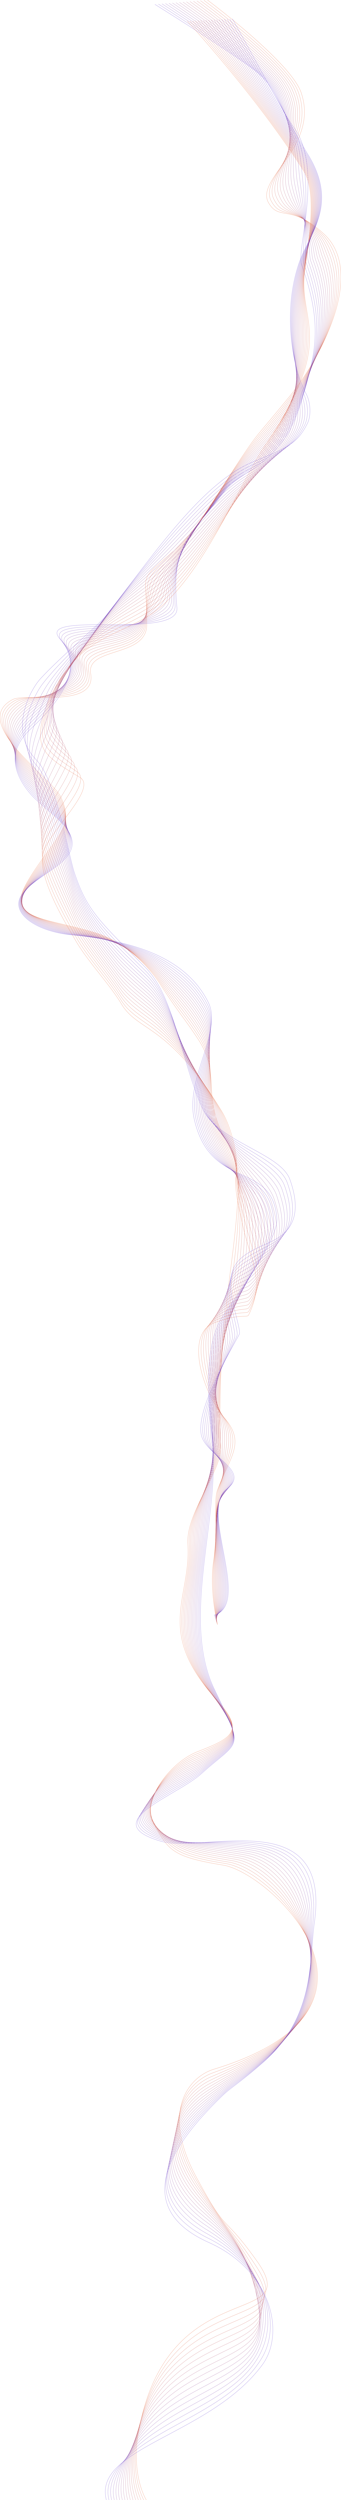 <?xml version="1.0" encoding="UTF-8"?> <svg xmlns="http://www.w3.org/2000/svg" id="Layer_1" data-name="Layer 1" viewBox="0 0 1824.3 13337.95"> <defs> <style>.cls-1,.cls-10,.cls-11,.cls-12,.cls-13,.cls-14,.cls-15,.cls-16,.cls-17,.cls-18,.cls-19,.cls-2,.cls-20,.cls-21,.cls-22,.cls-23,.cls-24,.cls-25,.cls-26,.cls-27,.cls-28,.cls-29,.cls-3,.cls-30,.cls-31,.cls-32,.cls-4,.cls-5,.cls-6,.cls-7,.cls-8,.cls-9{fill:none;stroke-miterlimit:10;}.cls-1{stroke:#e76839;}.cls-1,.cls-10,.cls-11,.cls-12,.cls-13,.cls-14,.cls-15,.cls-16,.cls-18,.cls-19,.cls-20,.cls-21,.cls-22,.cls-23,.cls-24,.cls-25,.cls-26,.cls-27,.cls-28,.cls-29,.cls-3,.cls-30,.cls-31,.cls-32,.cls-4,.cls-5,.cls-6,.cls-7,.cls-8,.cls-9{stroke-width:0.75px;}.cls-2{stroke:#de6543;}.cls-17,.cls-2{stroke-width:0.75px;}.cls-3{stroke:#d6634d;}.cls-4{stroke:#cd6058;}.cls-5{stroke:#c45e62;}.cls-6{stroke:#bc5b6c;}.cls-7{stroke:#b35876;}.cls-8{stroke:#aa5680;}.cls-9{stroke:#a2538b;}.cls-10{stroke:#995195;}.cls-11{stroke:#904e9f;}.cls-12{stroke:#884ba9;}.cls-13{stroke:#7f49b3;}.cls-14{stroke:#7646be;}.cls-15{stroke:#6e44c8;}.cls-16{stroke:#6541d2;}.cls-17{stroke:#df6642;}.cls-18{stroke:#d8634b;}.cls-19{stroke:#d06154;}.cls-20{stroke:#c85f5d;}.cls-21{stroke:#c15d66;}.cls-22{stroke:#b95a6f;}.cls-23{stroke:#b15878;}.cls-24{stroke:#aa5681;}.cls-25{stroke:#a2538a;}.cls-26{stroke:#9b5193;}.cls-27{stroke:#934f9c;}.cls-28{stroke:#8b4ca5;}.cls-29{stroke:#844aae;}.cls-30{stroke:#7c48b7;}.cls-31{stroke:#7446c0;}.cls-32{stroke:#6d43c9;}</style> </defs> <title>screencapture-project4421479-tilda-ws-2021-09-13-15_13_22</title> <path class="cls-1" d="M1109.93.3s445.42,331.24,501.21,493.86c98.56,287.3-249.56,460.31-174.06,588.24,58.8,99.64,117.43,0,297.61,167.76,215.64,200.8-4.37,643.15-187.65,867.5C1378.57,2323.87,1385.83,2304,1311.77,2412c-154.83,225.91-250.65,414.5-390.36,534.68-195,167.77-132.83,98.73-136.31,388-2.1,174.06-325,115.34-299.88,260,32.29,185.68-346.81,101.21-416.56,137-237,121.63,215.54,425.48,257.83,522.65,46.15,106,27,149.34-38.4,244.18-39.86,57.84-167.45,217.46-175.31,287.27-13.73,122.07,159.66,118.64,399.65,191.34,112.68,34.14,253.8,131.65,348.16,278.44,93,144.69,130,182.45,201.32,291.5,130.19,199.11-1,318.64,173.85,580.89,57.24,85.87,40.78,314.78,2.1,612.35-54.53,419.41-69,680.55-56.63,975.14,5.74,136.36-187.2,352.68-176.15,522.17C1024,8527,824,8701.8,1162.36,9072.28c148.48,162.59,78.74,201.72-104.17,272.6C908.77,9402.79,752.35,9609,821.91,9729.35c78.42,135.61,89.13,176,371.85,221.31,255.51,41,1021.22,764.86-48.89,1088.67-132.84,40.19-287.3,221.59-94.37,576.69,175.7,323.4,130.3,178.08,320.85,442.49,270.52,375.38-476.72,53.15-630.5,918.54-41.15,231.54,41.94,360.7,41.94,360.7"></path> <path class="cls-2" d="M1091.2,1.84s439.35,323.84,502.32,483.59c56,143.62-4.21,259.41-62.07,357.36-54.28,91.89-115.32,165.14-80.4,229.64,55,101.64,113,13,275.85,180.42,28.56,29.37,47.72,63.81,61.65,99.18,57.76,147.45,7.72,342.09-79,516.05-46.42,93.11-104.63,186.56-160.81,258.32-22.63,28.91-42.41,53.42-59.66,74.43-105.43,128.09-113,129.52-177.14,218.88-30.73,42.85-59.46,84.05-86.35,125.09-111.88,170.77-194.87,308.84-302.77,410.43-59.59,56.11-93.87,86.69-112.58,114.27-35.89,52.92-16.62,84.47-31.08,265-13.06,163.07-334,106.53-304.84,247.94,37.05,181.1-319.23,113-394.59,155.1C39,3760.27,17.86,3786.92,12,3817.81c-17.78,93.9,104,223,207.58,326.23,48,47.81,89.86,88.32,102.83,115.31,49.19,102.37,33.83,147.42-28,241-39.29,59.45-167.83,212-179.39,282.33-2.57,15.66-1.48,29.34,2,41.48,23.28,81.23,179.36,94.45,387.05,153.73,117.24,33.46,259.93,126.38,356.63,267.72,88.37,129.57,129.69,174,191.51,268.18,4.55,6.95,9.15,14.19,13.9,21.73,116.78,185.5,5,309.54,130.24,539.35,8.19,15,17.46,30.27,27.33,46.2,62.12,100.25,65.73,305.85,30.42,603.17-25.41,214-60.45,402.29-71.69,557.09-10.52,144.95-11.41,281.35-5.13,422.07,2.17,47-15.77,101-40,157.4-51.16,119-130.67,255.79-125,372.66,13.07,257.39-131.37,431.7,55.94,717.66,27.13,41.41,59.36,83.91,98.4,128.11,120,136.66,90.88,182.89-31.41,242.39-23.39,11.38-50.71,22.71-81.07,35-135,55-276,217.81-243.87,338.12,3.9,14.59,9.26,28.58,17.78,41.49,83.51,126.59,106.94,162.13,382.25,206.62,100.78,16.5,263.63,129.9,371.31,288.89,127.25,187.89,190.58,433.64-59.11,633-57.58,46.28-124.35,85.11-205.17,122.3-53.25,24.51-113.21,48.18-179.2,72.14-135.87,49.31-287.15,237.9-83.07,580,186.36,311.81,148.92,198.5,318.53,456.47,239.82,367.52-477.42,74.94-636.81,890.84-43.06,220.46,30.3,345.28,31.84,351.21"></path> <path class="cls-3" d="M1072.47,3.38s433.79,316.21,503.43,473.31c62.17,140.23,7.59,254.59-41.46,354.61-44.7,91.17-102.32,164.69-69.41,231.16,51.28,103.6,108.33,26.85,254.08,193.07,26.91,30.69,43.46,66.47,56.91,100.75,58.88,151.6,14.69,343.59-69.75,517.68-43.32,89.32-99.87,186.61-155.84,261.18-21.94,29.23-41.51,54-58.74,75.23-103.43,126.66-115.29,131.38-179.61,217-31.49,41.93-61.15,82-88.62,123.33-114.24,172-196,306.43-299.25,413-54.59,56.38-86.73,88-104.24,118.09-31.85,54.65-20.31,85.19-46.76,252.4-24.13,152.56-342.89,97.72-309.8,235.85,41.8,176.51-291.64,124.54-372.62,173.18-39.05,23.46-60.88,49.32-68.11,79.79C.89,3914.84,109.11,4043,215.18,4150.14c46.34,46.81,88.61,86.48,103.18,114.21,51.88,98.78,40.77,145.57-17.69,237.83-38.7,61.08-168.08,206.4-183.47,277.39a95.63,95.63,0,0,0-.07,40.71c17.34,82.37,171.5,102.74,378.52,158.36,121.82,32.73,266.06,121.13,365.1,257C950.84,5360,995.42,5406.83,1056.62,5502c4.52,7.05,9,14.4,13.63,22,111.22,183.72-3.89,315.12,114.81,543.32,8,15.35,17.09,30.76,26.48,46.89,66.84,114.87,90.62,296.9,58.75,594-22.32,208.07-74.87,408.25-88.74,557.29-13.43,144.34-15,284.57-8.28,425.89,2.46,49.28-13.94,104.1-35.9,159.53-47.65,120.24-122.18,258.66-118.07,378.43,8.93,260.07-126.71,443,54.36,726a1207.32,1207.32,0,0,0,97,130.9c116.47,137.31,85.92,180.29-39.63,245.46-23.2,12.05-50.71,23.79-81.14,36.68-137.61,58.27-282.32,215.22-236.21,335.56,5.24,13.66,11.1,27,20.29,39.2,88.36,117.53,124.76,148.27,392.67,191.93,105.29,17.57,262.33,131.51,362,298.58,113.29,189.86,177,437.59-74.46,641-62.14,50.27-128.06,88.26-205.7,125.91-53,25.71-112.79,51.25-177.31,78.52-139,58.75-287,254.22-71.77,583.39,197,300.22,168.45,218.4,316.2,470.45,210.4,358.92-478.33,96.81-643.1,863.13-45,209.42,18.64,329.87,21.73,341.73"></path> <path class="cls-4" d="M1053.73,4.91s427.91,308.69,504.56,463c68,136.94,19.38,249.27-20.85,351.85-35.3,90-89.31,164.23-58.43,232.7,47.57,105.52,103.21,41.69,232.32,205.72,25.3,32.14,39.28,69.09,52.17,102.32,60.36,155.61,21.6,345-60.49,519.29-40.28,85.5-95.15,186.64-150.89,264.06-21.26,29.52-40.61,54.65-57.81,76-101.44,125.24-117.57,133.22-182.08,215.2-32.26,41-62.83,79.9-90.89,121.57-116.6,173.2-197.15,303.69-295.73,415.61-49.68,56.42-79.63,89.29-95.9,121.91-28,56.14-24.32,86.34-62.45,239.85-35.41,142.57-351.8,88.91-314.76,223.74,46.56,171.93-264.06,135.91-350.65,191.28C64.41,3773,42,3798.28,33.35,3828.34c-25.75,89.62,68.9,216.79,177.42,327.9,44.72,45.78,87.31,84.64,103.52,113.1,54.27,95.29,47.81,143.81-7.33,234.66-38.08,62.76-168.2,200.76-187.55,272.45-4,14.72-3.76,28-2.14,39.93,11.31,83.67,163.7,110.9,370,163,126.43,31.94,272.47,115.66,373.57,246.29,92,118.93,139.66,168.38,200.23,264.42,4.49,7.14,8.87,14.6,13.36,22.32,105.72,181.87-12.92,320.8,99.38,547.27,7.77,15.69,16.67,31.3,25.63,47.59,71.36,129.68,115.43,287.92,87.08,584.81-19.3,202.1-89.43,414.23-105.79,557.5-16.42,143.75-18.49,287.77-11.42,429.71,2.74,51.57-12.06,107.25-31.78,161.65-44.08,121.6-113.53,261.52-111.11,384.19,5.17,262.74-122.27,454.39,52.79,734.31a1301.13,1301.13,0,0,0,95.66,133.7c112.71,138.15,80.93,177.57-47.86,248.53-23,12.68-50.69,24.92-81.21,38.37-140.15,61.78-289.57,212-228.54,333,6.4,12.7,12.91,25.38,22.79,36.91,93,108.47,142.69,133.72,403.08,177.23,109.85,18.35,261.18,132.67,352.72,308.26,99.72,191.27,163.86,442-89.81,649-66.62,54.36-131.76,91.47-206.23,129.5-52.82,27-112.35,54.51-175.43,84.91-142.13,68.51-286.84,270.53-60.45,586.74,207.67,288.64,187.51,238.65,313.87,484.43,180.35,350.83-479.51,118.76-649.4,835.43-47,198.41,7,314.45,11.62,332.24"></path> <path class="cls-5" d="M1035,6.45s422,301.17,505.67,452.76c73.8,133.66,31.06,243.45-.24,349.1-26.19,88.44-76.26,163.74-47.45,234.22,43.91,107.42,97.54,57.51,210.56,218.37,23.71,33.75,35,71.74,47.44,103.9,61.58,159.71,28.47,346.43-51.24,520.91-37.29,81.64-90.46,186.63-145.92,266.92-20.6,29.82-39.72,55.27-56.89,76.82-99.44,123.81-119.92,135-184.55,213.36-33.06,40.07-64.52,77.83-93.16,119.81-119,174.42-198.31,300.61-292.2,418.2-44.91,56.24-72.61,90.44-87.57,125.73-24.35,57.44-28.84,87.9-78.13,227.29-47.08,133.13-360.42,80-319.72,211.65,51.7,167.23-236.56,147.08-328.68,209.36C77,3779.13,54.06,3804,44,3833.6c-29.65,87.47,51.41,213.64,162.35,328.74,43.12,44.73,85.95,82.81,103.86,112,56.4,91.89,54.93,142.11,3,231.48-37.44,64.48-168.19,195.11-191.64,267.52-4.61,14.24-4.93,27.32-4.21,39.15,5.16,85.1,155.94,118.91,361.46,167.66,131.07,31.08,278.66,110.34,382,235.57,93.81,113.65,144.65,165.57,204.59,262.53,4.46,7.25,8.74,14.82,13.08,22.62,100.31,180-22.07,326.57,84,551.24,7.57,16,16.21,31.86,24.79,48.28C1263,6245,1327.48,6379.29,1302.72,6676c-16.36,196.12-104.11,420.21-122.83,557.69-19.5,143.19-22.32,291-14.57,433.53,2.92,53.88-10.13,110.45-27.66,163.78-40.43,123-104.84,264.38-104.14,389.95,1.47,265.4-118,466,51.21,742.64a1423.4,1423.4,0,0,0,94.3,136.5c108.94,139,75.9,174.75-56.09,251.59-22.85,13.3-50.67,26.06-81.29,40.07C899,9457.08,743.78,9600.26,820.78,9722.22c7.43,11.75,14.7,23.78,25.31,34.62,97.25,99.48,160.52,119.74,413.49,162.54,114.37,19.35,260.25,133.41,343.42,317.94,86.61,192.18,150.74,446.54-105.17,657.05-71.07,58.47-135.42,94.78-206.74,133.1-52.61,28.25-111.88,58-173.55,91.3-145.25,78.57-286.69,286.85-49.15,590.08,218.33,277.06,206.58,259,311.54,498.42,150.3,342.84-481,140.8-655.69,807.72-49.1,187.45-4.66,299,1.51,322.76"></path> <path class="cls-6" d="M1016.26,8s416,293.66,506.8,442.48c79.54,130.38,42.45,237.16,20.37,346.34-17.49,86.49-63.2,163.24-36.47,235.76,40.28,109.28,91.19,74.25,188.8,231,22.1,35.5,30.79,74.39,42.7,105.47,62.77,163.83,35.27,347.78-42,522.52-34.38,77.76-85.8,186.59-141,269.79-20,30.09-38.77,55.93-56,77.62-97.16,122.61-122.31,136.81-187,211.51-33.89,39.13-66.21,75.77-95.43,118.06-121.32,175.63-199.59,297.19-288.68,420.79-40.26,55.86-65.68,91.51-79.23,129.55-20.89,58.62-34.1,89.77-93.82,214.73-59.31,124.14-369.29,71.18-324.68,199.56,56.51,162.61-209.13,158-306.71,227.45-34.45,24.5-57.82,49-69.3,78.22C21.17,3924.18,88.62,4049.3,202,4168.43c41.54,43.67,84.54,81,104.21,110.9,58.29,88.58,62.13,140.47,13.39,228.3-36.75,66.22-168,189.43-195.72,262.58-5.21,13.77-6.13,26.68-6.28,38.38-1.16,86.6,148.23,126.79,352.94,172.29,135.72,30.17,284.82,105,390.5,224.86,95.56,108.37,149.63,162.77,209,260.65,4.43,7.35,8.6,15,12.81,22.91,95,178-31.37,332.44,68.52,555.21,7.34,16.38,15.7,32.45,23.94,49,79.72,159.78,164.8,269.88,143.73,566.46-13.5,190.12-119,426.2-139.88,557.9-22.68,142.65-25.89,294.21-17.72,437.34,3.2,56.19-8.14,113.67-23.53,165.9-36.69,124.53-96.14,267.25-97.18,395.72-2.18,268.06-114,477.65,49.63,751,29.9,50,60.2,95.73,92.94,139.29,105.14,139.92,70.83,171.85-64.33,254.66-22.68,13.89-50.64,27.21-81.35,41.77-145.19,68.88-307.23,205.2-213.2,327.89,8.31,10.85,16.46,22.19,27.81,32.33,101.29,90.6,178.36,105.8,423.91,147.85,118.88,20.36,259.66,133.78,334.12,327.63,74,192.65,137.66,451.1-120.52,665-75.53,62.59-139.06,98.16-207.27,136.7-52.37,29.59-111.35,61.53-171.66,97.7-148.28,88.92-286.54,303.15-37.84,593.42,229,265.47,225.61,279.4,309.21,512.4,120.19,335-482.86,162.92-662,780-51.24,176.52-16.31,283.63-8.6,313.27"></path> <path class="cls-7" d="M997.53,9.53s410,286.17,507.91,432.21c85.25,127.12,53.42,230.5,41,343.58-9.27,84.24-50.12,162.72-25.5,237.28,36.7,111.12,84.08,91.86,167,243.67,20.44,37.41,26.54,77,38,107,64,168,42,349.08-32.72,524.14-31.51,73.83-81.18,186.52-136,272.66-19.32,30.35-37.87,56.55-55,78.41-95.14,121.19-124.76,138.56-189.49,209.67-34.74,38.17-67.9,73.7-97.7,116.3-123.68,176.85-201.06,293.43-285.16,423.38-35.78,55.29-58.85,92.53-70.89,133.37-17.61,59.7-40.29,91.73-109.5,202.18-72.32,115.41-378.19,62.34-329.64,187.45,61.3,158-181.83,168.83-284.75,245.55-33,24.63-56.76,48.88-69.69,77.69-37.33,83.19,16.5,207.21,132.19,330.41,40,42.58,83.07,79.22,104.55,109.79,60,85.38,69.41,138.89,23.75,225.13-36,68-167.7,183.79-199.8,257.64-5.78,13.3-7.36,26-8.36,37.6-7.64,88.16,140.56,134.56,344.42,176.94,140.39,29.18,291,99.73,399,214.14,97.31,103.1,154.63,160,213.32,258.77,4.4,7.45,8.47,15.22,12.54,23.21,89.68,176-40.81,338.37,53.08,559.17,7.12,16.73,15.18,33.05,23.11,49.66,83.53,175,189.33,260.84,172.05,557.28-10.73,184.12-133.93,432.2-156.93,558.1-26,142.11-29.44,297.43-20.87,441.16,3.48,58.5-6.09,116.93-19.4,168-32.84,126.09-87.42,270.1-90.22,401.48-5.78,270.72-110,489.43,48,759.3,30.55,52.13,60.37,98.72,91.57,142.09,101.32,140.84,65.72,168.84-72.55,257.72-22.53,14.48-50.61,28.36-81.42,43.48-147.7,72.46-317.54,202.42-205.54,325.33,9.11,10,18.2,20.6,30.32,30,105.09,81.85,196.19,91.89,434.32,133.15,123.4,21.39,259.5,133.85,324.82,337.31,61.91,192.8,124.64,455.72-135.87,673.07-80,66.72-142.67,101.6-207.79,140.29-52.13,31-110.77,65.24-169.77,104.09-151.18,99.56-286.39,319.47-26.54,596.77,239.64,253.88,244.58,299.91,306.88,526.38,90,327.26-485.16,185.1-668.29,752.32-53.47,165.63-27.95,268.21-18.7,303.78"></path> <path class="cls-8" d="M978.8,11.07s403.91,278.7,509,421.93c90.92,123.88,63.81,223.63,61.59,340.82-1.54,81.84-37,162.2-14.51,238.81,33.15,113,76.12,110.2,145.27,256.33,18.68,39.46,22.29,79.7,33.23,108.61,65.13,172.09,48.64,350.32-23.46,525.76-28.72,69.87-76.6,186.43-131,275.53a862.36,862.36,0,0,1-54.11,79.21c-93.14,119.77-127.26,140.26-192,207.83-35.62,37.2-69.59,71.62-100,114.54-126,178.06-202.84,289.35-281.65,426-31.47,54.56-52.14,93.51-62.56,137.19-14.48,60.74-47.46,93.5-125.18,189.62-86.21,106.63-387.09,53.51-334.6,175.36C475,3662,254.21,3688,146.11,3772.21c-31.69,24.7-55.7,48.78-70.09,77.18-41.09,81.05-.89,203.93,117.11,331.24,38.43,41.47,81.55,77.47,104.9,108.68,61.53,82.28,76.77,137.37,34.1,222-35.22,69.82-167.22,178.19-203.88,252.7-6.32,12.85-8.61,25.4-10.43,36.82-14.32,89.73,132.9,142.23,335.89,181.58,145.09,28.13,297.12,94.44,407.43,203.43,99,97.85,159.61,157.17,217.68,256.89,4.37,7.54,8.34,15.42,12.26,23.5,84.49,173.94-50.36,344.37,37.66,563.14,6.88,17.09,14.62,33.65,22.26,50.35,87.09,190.4,213.75,251.78,200.38,548.1-8,178.1-149.05,438.18-174,558.31-29.39,141.57-33,300.63-24,445,3.77,60.79-4,120.2-15.27,170.15-28.87,127.7-78.68,273-83.26,407.24-9.34,273.38-106.27,501.31,46.48,767.63,31.15,54.32,60.53,101.72,90.2,144.88,97.47,141.8,60.55,165.77-80.78,260.79-22.38,15-50.59,29.52-81.5,45.18C879.07,9503,700.6,9627.37,831.39,9749.71c9.84,9.21,19.91,19,32.82,27.75,108.68,73.31,214,78,444.74,118.46,127.91,22.42,259.81,133.69,315.52,347,50.33,192.71,111.64,460.36-151.22,681.07-84.39,70.86-146.25,105.13-208.32,143.89-51.86,32.38-110.12,69-167.88,110.48-153.91,110.44-286.24,335.78-15.24,600.12,250.29,242.29,263.48,320.5,304.56,540.36,59.72,319.66-488,207.31-674.59,724.61-55.82,154.79-39.6,252.8-28.81,294.3"></path> <path class="cls-9" d="M960.06,12.6s397.81,271.27,510.15,411.66c96.56,120.67,73.53,216.7,82.21,338.06,5.68,79.39-23.86,161.68-3.54,240.35,29.65,114.77,67.3,129.12,123.52,269,16.74,41.66,18,82.36,28.49,110.19,66.27,176.23,55.16,351.5-14.21,527.38-26,65.88-72.06,186.3-126.08,278.39-18.1,30.85-36.07,57.79-53.19,80-91.14,118.34-129.81,141.93-194.42,206-36.52,36.21-71.28,69.56-102.24,112.78-128.4,179.29-205,285-278.13,428.58-27.34,53.68-45.54,94.47-54.22,141-11.52,61.75-55.52,94.79-140.86,177.07-101,97.38-396,44.68-339.56,163.26C468.81,3645.06,270.29,3686,157.17,3778c-30.38,24.7-54.61,48.68-70.48,76.65-44.82,78.95-18.24,200.61,102,332.08,36.91,40.34,80,75.76,105.24,107.58,62.94,79.28,84.22,135.88,44.46,218.77-34.37,71.68-166.58,172.67-208,247.77-6.83,12.4-9.88,24.76-12.5,36-21.18,91.25,125.26,149.79,327.36,186.22,149.79,27,303.25,89.16,415.9,192.71,100.73,92.6,164.6,154.37,222,255,4.34,7.65,8.22,15.63,12,23.8,79.38,171.84-60.06,350.44,22.23,567.11,6.62,17.45,14,34.27,21.41,51,90.38,205.87,238,242.7,228.7,538.93-5.43,172.07-164.3,444.13-191,558.5-32.94,141-36.49,303.85-27.16,448.8,4.06,63.1-1.81,123.5-11.14,172.28-24.76,129.36-69.92,275.81-76.3,413-12.86,276-102.63,513.26,44.9,776,31.75,56.53,60.68,104.72,88.84,147.68,93.58,142.77,55.32,162.6-89,263.85-22.25,15.6-50.56,30.68-81.57,46.88-152.66,79.73-340.39,199.39-190.2,320.21,10.54,8.48,21.61,17.5,35.34,25.46,112.09,65,231.82,64.19,455.14,103.78,132.43,23.47,260.7,133.38,306.23,356.67,39.26,192.5,98.66,465-166.57,689.08-88.82,75-149.79,108.72-208.84,147.49-51.57,33.85-109.41,72.92-166,116.87-156.47,121.55-286.09,352.1-3.93,603.47,260.94,230.7,282.24,341.17,302.22,554.34,29.27,312.16-491.52,229.52-680.88,696.91-58.33,144-51.26,237.38-38.92,284.81"></path> <path class="cls-10" d="M941.33,14.14S1333,278,1452.6,415.52c102.16,117.48,82.51,209.91,102.81,335.31,12.47,77-10.69,161.13,7.45,241.87,26.18,116.58,57.59,148.48,101.75,281.63,14.58,44,13.76,85,23.76,111.76,67.38,180.37,61.53,352.61-4.95,529-23.32,61.87-67.57,186.16-121.13,281.27-17.51,31.08-35.17,58.4-52.25,80.8-89.17,116.91-132.42,143.55-196.9,204.14-37.44,35.18-73,67.49-104.51,111C1077.87,2772.81,1001,2872.64,934,3023.48c-23.4,52.72-39,95.44-45.88,144.82-8.68,62.77-64.21,95.37-156.55,164.51C615,3420.08,326.65,3368.67,387.07,3484c75.57,144.19-100.9,199.9-218.83,299.8-29.12,24.67-53.52,48.6-70.89,76.13-48.49,76.87-35.52,197.25,87,332.92,35.4,39.2,78.36,74.09,105.59,106.47,64.23,76.39,91.73,134.43,54.81,215.6-33.45,73.56-165.81,167.25-212,242.83-7.32,12-11.18,24.11-14.57,35.27-28.23,92.71,117.64,157.26,318.83,190.86,154.51,25.81,309.36,83.9,424.37,182,102.43,87.37,169.59,151.56,226.4,253.12,4.31,7.75,8.09,15.82,11.72,24.1,74.34,169.7-69.89,356.54,6.79,571.07,6.37,17.81,13.47,34.89,20.57,51.73,93.41,221.45,262.21,233.62,257,529.75-2.9,166-179.71,450.07-208.08,558.71-36.67,140.43-40,307.05-30.31,452.61,4.36,65.41.42,126.81-7,174.41-20.47,131.05-61.12,278.67-69.33,418.76-16.34,278.7-99.12,525.27,43.32,784.29,32.31,58.75,60.83,107.74,87.48,150.48,89.65,143.77,50,159.36-97.25,266.91-22.11,16.15-50.51,31.85-81.63,48.58C865.86,9533.77,668.43,9649.74,838.46,9768c11.22,7.8,23.28,16,37.84,23.17,115.4,56.88,249.63,50.38,465.56,89.08,136.94,24.54,262.16,133,296.93,366.36,28.65,192.24,85.71,469.75-181.93,697.09-93.22,79.18-153.28,112.36-209.36,151.08-51.24,35.37-108.63,76.86-164.11,123.27-158.82,132.85-285.94,368.4,7.37,606.8,271.6,219.12,300.85,361.89,299.89,568.33-1.41,304.74-495.8,251.65-687.17,669.2-61,133.16-62.91,222-49,275.33"></path> <path class="cls-11" d="M922.59,15.68S1308.1,272.17,1435,406.79c107.75,114.32,90.8,203.43,123.43,332.54,18.92,74.86,2.51,160.6,18.43,243.41,22.75,118.38,47,168.07,80,294.27,12.11,46.35,9.5,87.68,19,113.34,68.49,184.53,67.72,353.65,4.31,530.61-20.71,57.82-63.11,186-116.16,284.13-16.94,31.32-34.28,59-51.33,81.6-87.19,115.46-135.06,145.13-199.37,202.3-38.39,34.13-74.66,65.42-106.78,109.26C1073.39,2780,995.58,2873.74,935.42,3032c-19.65,51.69-32.68,96.42-37.54,148.64-5.94,63.82-73.15,95.14-172.23,151.95-132.56,76-413.9,27.06-349.48,139.07,80.28,139.61-74.34,209.83-196.87,317.9-27.88,24.59-52.4,48.52-71.28,75.61C55.88,3940,55.26,4059,179.9,4198.93c33.9,38,76.69,72.48,105.93,105.36,65.45,73.6,99.33,133,65.17,212.43-32.46,75.47-164.9,161.94-216.12,237.89-7.8,11.56-12.49,23.45-16.65,34.49-35.41,94.07,110,164.65,310.31,195.51,159.24,24.53,315.45,78.65,432.84,171.28,104.1,82.16,174.57,148.76,230.76,251.24a251.4,251.4,0,0,1,11.45,24.39c69.39,167.53-79.85,362.68-8.64,575,6.1,18.18,12.86,35.51,19.72,52.42,96.17,237.11,286.22,224.55,285.36,520.57-.47,160-195.24,456-225.13,558.91-40.58,139.79-43.25,310.25-33.46,456.43,4.78,67.7,2.71,130.13-2.89,176.53-16,132.77-52.32,281.54-62.38,424.53-19.78,281.36-95.7,537.34,41.75,792.62,32.84,61,61,110.76,86.11,153.27,85.69,144.8,44.69,156-105.47,270-22,16.69-50.48,33-81.71,50.29-157.58,87.08-365,200.32-174.86,315.09a293.74,293.74,0,0,0,40.35,20.88c118.67,49,267.43,36.59,476,74.39,141.45,25.63,264.24,132.67,287.64,376,18.46,192,72.78,474.48-197.28,705.1-97.63,83.37-156.74,116.07-209.89,154.68-50.87,36.95-107.79,80.85-162.22,129.66-161,144.33-285.79,384.72,18.67,610.15,282.26,207.53,319.3,382.6,297.57,582.3-32.35,297.32-501,273.58-693.47,641.51-64,122.3-74.56,206.55-59.14,265.84"></path> <path class="cls-12" d="M903.86,17.22s379.31,249.15,513.51,380.83c113.31,111.19,98.46,197.41,144,329.79,25.11,72.95,15.73,160,29.4,244.93,19.36,120.19,35.63,187.69,58.23,306.93,9.24,48.78,5.23,90.33,14.28,114.91,69.55,188.7,73.68,354.61,13.57,532.23-18.19,53.74-58.71,185.8-111.21,287-16.37,31.55-33.39,59.64-50.4,82.4-85.23,114-137.74,146.65-201.84,200.46-39.37,33-76.34,63.34-109,107.5-135.48,182.93-214.9,270.5-267.56,436.35-16.09,50.65-26.41,97.42-29.21,152.46-3.3,64.91-82,94.13-187.92,139.4-148.63,63.53-422.86,18.25-354.44,127,85,135-48,219.52-174.9,336-26.68,24.49-51.28,48.45-71.67,75.08-55.76,72.8-69.92,190.35,56.8,334.59,32.42,36.89,75,70.92,106.27,104.26,66.6,70.9,107,131.61,75.53,209.25-31.38,77.41-163.86,156.76-220.2,232.95-8.26,11.17-13.81,22.77-18.72,33.71-42.74,95.31,102.42,172,301.79,200.16,164,23.18,321.53,73.43,441.3,160.56,105.77,77,179.56,146,235.12,249.35a225,225,0,0,1,11.17,24.69c64.53,165.33-89.91,368.86-24.06,579,5.81,18.56,12.25,36.15,18.87,53.12,98.65,252.86,310,215.47,313.69,511.39,1.89,154-210.91,461.82-242.18,559.11-44.69,139.08-46.79,313.46-36.61,460.26,5.07,70,5.06,133.44,1.24,178.65-11.37,134.48-43.5,284.4-55.42,430.29-23.19,284-92.39,549.46,40.17,800.95,33.34,63.24,61.08,113.79,84.75,156.07,81.67,145.85,39.28,152.68-113.7,273-21.88,17.22-50.44,34.2-81.78,52-160,90.79-377.48,202.23-167.2,312.53A296.48,296.48,0,0,0,888.39,9805c121.92,41.4,285.23,22.83,486.38,59.7,146,26.75,266.92,132.43,278.34,385.73,8.64,191.92,59.87,479.23-212.63,713.1-102,87.56-160.16,119.83-210.41,158.28-50.46,38.59-106.89,84.87-160.34,136-162.88,156-285.63,401,30,613.5,292.91,195.94,337.56,403.26,295.23,596.28-63.55,289.8-507.31,295.12-699.77,613.8-67.24,111.35-86.2,191.14-69.24,256.36"></path> <path class="cls-13" d="M885.13,18.76s373.1,241.85,514.62,370.55c118.86,108.1,105.62,191.94,164.65,327,31.18,71.36,29,159.52,40.39,246.46,16,122,23.51,207.11,36.46,319.58,5.9,51.19,1,93,9.55,116.48,70.57,192.88,79.33,355.49,22.82,533.85-15.73,49.66-54.34,185.61-106.25,289.87-15.81,31.76-32.53,60.21-49.47,83.19-83.48,112.39-140.45,148.12-204.3,198.61-40.38,31.93-78,61.28-111.33,105.75-137.84,184.15-219.68,265.47-264,438.94-12.7,49.62-20.23,98.46-20.87,156.27-.73,66-90.51,92.5-203.6,126.85-164.45,50-431.84,9.47-359.4,114.88,89.66,130.48-22,229-152.93,354.07-25.53,24.39-50.15,48.41-72.07,74.56-59.36,70.83-87,186.81,41.72,335.42,30.95,35.73,73.2,69.44,106.62,103.16,67.69,68.31,114.74,130.24,85.89,206.07-30.21,79.39-162.73,151.74-224.29,228-8.71,10.79-15.14,22.08-20.79,32.94-50.17,96.41,94.81,179.2,293.26,204.79,168.7,21.75,327.6,68.23,449.76,149.85C969,5207.73,1046.09,5279.11,1101,5383.42a204.83,204.83,0,0,1,10.9,25c59.75,163.11-100.11,375-39.5,583,5.52,18.94,11.64,36.77,18,53.81,100.85,268.68,333.69,206.42,342,502.21,4.17,148-226.7,467.6-259.22,559.32-49,138.27-50.33,316.67-39.76,464.07,5.36,72.3,7.47,136.74,5.37,180.78-6.51,136.17-34.67,287.27-48.46,436-26.57,286.71-89.18,561.62,38.6,809.28,33.8,65.51,61.17,116.82,83.38,158.86,77.61,146.92,33.8,149.25-121.93,276.11-21.77,17.74-50.4,35.38-81.85,53.69-162.44,94.52-390,205-159.53,310a295.17,295.17,0,0,0,45.37,16.3c125.23,34,303,9.09,496.8,45,150.44,27.88,270.19,132.36,269,395.41-.84,192,47.42,484.51-228,721.12-106.23,91.95-163.51,123.63-210.93,161.87-50,40.3-105.92,88.92-158.45,142.44-164.58,167.72-285.48,417.35,41.28,616.85,303.57,184.35,355.69,423.8,292.91,610.26-95,282.12-514.77,316-706.07,586.1-70.92,100.15-97.85,175.72-79.35,246.87"></path> <path class="cls-14" d="M866.39,20.29s366.88,234.6,515.74,360.28c124.41,105,112.44,187.06,185.27,324.27,37.19,70.08,42.25,159,51.36,248,12.68,123.82,10.75,226.07,14.7,332.22,2,53.51-3.31,95.67,4.82,118.06,71.56,197.08,84.6,356.27,32.08,535.47-13.36,45.55-50,185.39-101.29,292.73-15.28,32-31.64,60.83-48.55,84-81.48,111-143.18,149.52-206.77,196.77-41.4,30.76-79.73,59.21-113.6,104C1060,2801.43,974.83,2876.56,939.63,3057.6c-9.46,48.66-14.14,99.52-12.53,160.09,1.78,67.23-98.52,90.4-219.29,114.3-179.77,35.56-441,.81-364.36,102.77,94.13,126.1,3.77,238.17-131,372.17-24.39,24.26-49,48.37-72.46,74-62.94,68.87-104,183.2,26.65,336.25,29.48,34.54,71.38,68,107,102.05,68.75,65.8,122.56,128.87,96.25,202.9C341,4603.55,208.38,4669,141.51,4745.25a211.73,211.73,0,0,0-22.86,32.16C61,4874.8,205.84,4963.79,403.38,4986.85c173.44,20.24,333.52,63.3,458.23,139.13,109,66.85,189.54,140.35,243.85,245.59a187.44,187.44,0,0,1,10.63,25.28c55.06,160.88-110.43,381.24-54.93,586.93,5.21,19.31,11,37.4,17.19,54.5,102.76,284.58,357.1,197.38,370.33,493,6.36,142-242.61,473.3-276.27,559.51-53.62,137.32-53.87,319.88-42.91,467.89,5.66,74.61,9.94,140,9.5,182.91-1.42,137.82-25.57,290.16-41.5,441.82-29.46,289.44-86.06,573.79,37,817.6,34.22,67.79,61.26,119.86,82,161.66,73.49,148,28.26,145.75-130.17,279.17-21.67,18.26-50.31,36.63-81.92,55.39-164.67,98.56-402.31,208.42-151.86,307.42a291.54,291.54,0,0,0,47.88,14c128.62,26.74,320.76-4.29,507.21,30.31,154.88,29.33,274,132.53,259.74,405.09-10.07,192.26,34.4,489.14-243.33,729.13-110.65,96.1-166.82,127.47-211.46,165.47-49.43,42.07-104.9,93-156.56,148.83-166.06,179.59-285.33,433.66,52.59,620.19,314.22,172.77,373.7,444.2,290.57,624.25-126.58,274.2-523.41,335.69-712.36,558.39-75.09,88.5-109.5,160.32-89.46,237.39"></path> <path class="cls-15" d="M847.66,21.83s360.47,227.6,516.86,350C1494.31,474,1483.58,554.56,1570.39,693.35c43.23,69.1,55.73,158.44,62.35,249.52,9.61,125.64-2.5,244.35-7.06,344.88-2.52,55.6-7.62,98.33.08,119.63,72.28,201.37,89.34,356.95,41.33,537.08-11,41.45-45.76,185.16-96.33,295.6-14.74,32.21-30.74,61.45-47.62,84.79-79.49,109.54-145.94,150.87-209.24,194.93-42.44,29.54-81.41,57.14-115.87,102.23-142.56,186.58-231.87,255.68-257,444.12-6.37,47.79-8.12,100.63-4.19,163.91,4.24,68.47-106,88-235,101.74-194.5,20.67-449.91-8-369.32,90.68,98.88,121.51,29.17,247.12-109,390.25-23.3,24.14-47.87,48.36-72.86,73.52-66.52,67-120.93,179.52,11.57,337.09,28,33.35,69.53,66.65,107.3,101,69.78,63.38,130.44,127.5,106.6,199.72-27.53,83.39-160.19,142.14-232.45,218.14a229.86,229.86,0,0,0-24.94,31.38C53.58,4871.75,198.36,4967,395,4987.59c178.18,18.66,339.65,58.05,466.7,128.42,110.68,61.62,194.53,137.55,248.21,243.71a171,171,0,0,1,10.35,25.57c50.45,158.64-120.85,387.44-70.35,590.9,4.88,19.69,10.37,38,16.34,55.19,104.41,300.54,380.28,188.39,398.66,483.86,8.46,136-258.62,478.92-293.32,559.72-58.49,136.19-57.41,323.09-46.06,471.7,6,76.92,12.45,143.3,13.62,185,3.92,139.42-16.8,293-34.53,447.59-33,292.11-83,586,35.44,825.93,34.61,70.1,61.34,122.91,80.65,164.45,69.32,149.12,22.66,142.22-138.39,282.25-21.58,18.76-50.28,37.78-82,57.08-167.14,102.2-414.47,212.45-144.19,304.86,14.82,5.07,31.67,8.94,50.38,11.72,132.13,19.65,338.58-18.16,517.63,15.62,159.39,30.4,278.35,133,250.44,414.78-19.09,192.76,21.38,493.76-258.69,737.13-115.07,100.26-170.07,131.35-212,169.07-48.79,43.9-103.83,97-154.67,155.23-167.34,191.53-285.18,450,63.89,623.53,324.88,161.18,391.67,464.41,288.25,638.23-158.27,266-533,353.71-718.66,530.69-79.8,76.06-121.16,144.9-99.57,227.9"></path> <path class="cls-16" d="M828.92,23.37s354.41,220.19,518,339.73c135.47,99,125.64,178.9,226.49,318.75,157.28,218.1,11.75,651.14,39.84,729.79,73.4,205.51,93.39,357.52,50.6,538.7-11.34,48-62.18,278.16-138.07,384-131,182.77-244.08,182.41-329.85,293.56-179.79,233-281.84,274.45-249.34,614.44,16.78,175.46-765.27,9.43-624.93,167.77,120,135.33,34.86,300.06-160.28,481.33-70.07,65.1-137.72,175.75-3.5,337.93,73.72,89.09,258.14,186.19,224.6,296.39-29.36,96.46-194.91,150.49-263.54,243.81-72.78,99,72,200.54,267.68,218.72,341.81,31.74,613.61,129.19,727.74,359.52,76.89,155.19-123.91,408.06-75.71,620.74,88.08,388.66,417.38,219.25,442.49,530.56,10.48,130-274.72,484.43-310.37,559.92-97.48,206.43-39.35,545.53-31.46,662.68,27.26,404.74-168.46,925.51,6.29,1287.61,162.08,335.82,141.26,265.54-67.33,452.56C942.15,9584,515.39,9721.64,859.66,9823c227.89,67.1,914.35-204.1,822.08,434.81-28,193.54,8.37,498.39-274,745.15-119.49,104.41-173.27,135.25-212.5,172.66-209.71,199.92-544.92,580.15-77.6,788.5,335.54,149.59,409.65,484.45,285.92,652.21-278.54,377.69-907.33,441.79-834.63,721.4"></path> <path class="cls-1" d="M1002.28,112.84S1370.7,511,1623,909.74c75.26,118.94,29.25,352.35,6.29,545.24-31.46,264.23,172,358.6-207.61,916.42-131,192.52-344.84,718-601.86,897.55-132.12,92.28-302,123.73-421.52,255.85-57.08,63.09-138,178.13-167.76,297.78-44.43,178.67,12.58,213.91,197.12,325.05,99.06,59.66-180.38,299.49-199.22,413.13-22.6,136.31,136.06,387.07,176.19,457.14,61.06,106.6,183.91,235.7,244.06,336.9,91.44,153.84,250.82,100.71,538.82,576.05,45.38,74.91,90.87,232.08,76.09,338.58-11.12,80.16,14.4,165.36,30.16,244.77,41.73,210.27,130,307.62,36.35,501.54-7.88,16.33-45.4-10-181.75,40.55-162.17,60.11-65.66,370.47,54.52,511.68,111.85,131.42,26.37,205.49-38.83,379.37-23.92,63.78,5.9,195.19-22.68,389.57-7,47.53-14,169.16,22.37,331.33"></path> <path class="cls-17" d="M1016.47,112.1s326.44,367.66,564.13,725.06c15.77,23.77,31.17,47.53,45.91,71.33,76.76,123.91,27.1,351.83,2.15,540.73a511.51,511.51,0,0,0-4.32,54.22c-6,213.66,113.2,338.15-130,760-17.58,30.48-36.71,63.56-58.69,98-10.85,17-22.4,36.4-34.79,57.48-54.62,93.23-121.09,217.47-201.41,348.91C1088.53,2949.23,964.59,3142.57,826.85,3242,697.2,3335.61,531.72,3372.07,414,3503.24c-32.05,35.83-71.13,87-104.81,145.48-25.86,45.21-50.35,96-65.07,148.29-44.76,159.15-5.62,204,133.59,296.95,11.42,7.63,23.36,15.92,36,24.64,89.77,61.32-175.39,297.81-187.35,412.31-14,133.89,136.6,386.68,176.72,461.42,10.25,19.09,22.34,38.34,35.27,57.6,64.52,96.09,154.57,197,207.92,283.39,38.92,63.06,89.06,92.8,155.55,140,94.79,67.34,215.29,173.73,376.31,448.13,18.36,31.28,36.54,75.29,51.27,123.44,21.83,71.27,38.1,151,34.1,213.38-5,78.46,24,161.23,42.53,239,5.93,24.88,12.34,48.27,18.43,70.65,43.42,157.42,83.91,248.53,26.35,386.53a367,367,0,0,1-19.85,41.22c-7.87,13.77-33.65.85-106.8,21.53-20.31,5.74-43.64,14.4-70.73,26.58-73.18,32.92-86.5,122.23-73.61,215,14.28,102.78,60.6,225.72,117.69,302.76,50.5,68.15,55.68,120.77,41.9,177.8s-43,118-70.57,202.69c-7.19,22.08-9.15,51.78-11.52,88.77-4.55,70.8,1,173.43-12.88,302.26-5.81,53.9-9.66,177.74,18.21,332.12"></path> <path class="cls-18" d="M1030.66,111.36s327.28,383.49,554,724.84c15.68,23.72,30.92,47.36,45.3,71,78.24,128.9,25.45,351.38-2,536.21-2.77,18.63-4.36,36.44-5.2,53.67-10.48,216.82,97.77,348.95-119.56,756.12-16,30.05-33.12,63.61-53.75,98.2-10.29,17.26-21.35,36.75-33.49,57.55-54.53,93.93-121.26,210.89-206.91,339.81-114.57,172.45-237.48,363.52-375.23,466.25-127.22,94.88-288.28,136.4-404.18,266.61A928.15,928.15,0,0,0,325.24,3626c-25.31,43.54-51.15,93.33-67.55,145.4-48.26,153.2-15.66,200.28,109.93,293,10.29,7.6,20.83,16.19,32.2,25.15,80.24,63.28-170.51,295.89-175.47,411.48-5.63,131.25,137.15,386.28,177.23,465.72,10,19.89,21.91,39.47,34.3,58.62,63.91,98.73,151.11,197.48,208,286.46,39.54,61.81,89.76,93.15,156.32,141.86,97.13,71.09,213.94,186.32,368.59,458.39,18.36,32.31,36.38,76.61,51.45,124.56,22.45,71.21,42.36,149.16,43.18,210.51,1,76.72,33.63,157.11,54.91,233.19,6.89,24.62,14,47.91,20.3,70.39,46.42,165,75.2,254.11,14.74,384.74-6.09,13.15-12.83,26.79-21.53,40.13-9.61,14.71-36.5,2.64-105.86,25.42-20,6.56-42.17,16.63-67.45,30.26-69.1,37.25-77.17,130.23-66.2,218.77,12.28,99.17,48.51,224.65,99.84,305.08,44.45,69.64,48.75,123.31,37.36,179.88-11.61,57.66-32.75,118.34-55.86,201.73-6.21,22.39-8.21,52.05-12.88,88.64-8.89,69.51-3.54,174.32-13.24,303.86-4.52,60.34-5.35,186.3,14,332.9"></path> <path class="cls-19" d="M1044.84,110.62S1373,510,1588.79,835.23c15.59,23.68,30.67,47.2,44.7,70.78,79.67,133.92,23.5,350.89-6.13,531.7-3,18.4-4.9,36-6.07,53.12-15.07,220,82.61,360.3-109.08,752.26-14.5,29.66-29.53,63.68-48.81,98.38-9.73,17.52-20.3,37.09-32.19,57.61-54.43,94.64-121.25,204.3-212.41,330.72-118,163.56-240.18,352.24-377.91,458.31-124.81,96.12-281.7,142.51-395.52,272-32.3,36.74-70.76,86.76-104.07,143.24-24.71,41.89-51.91,90.68-70,142.5-51.53,147.25-25.58,196.67,86.26,289,9.18,7.57,18.32,16.44,28.37,25.67,70.8,65.05-165.81,293.74-163.6,410.65,2.43,128.4,137.75,385.84,177.76,470,9.83,20.68,21.46,40.6,33.33,59.63,63.25,101.43,147.59,198,208.13,289.53,40.1,60.61,90.45,93.54,157.09,143.7,99.45,74.87,212.41,199,360.86,468.66,18.36,33.34,36.22,77.92,51.63,125.66,23.07,71.16,46.59,147.31,52.28,207.65,7.06,74.94,43.3,153,67.28,227.41,7.86,24.37,15.66,47.53,22.17,70.11,49.72,172.55,66.17,259.69,3.13,382.95-6.62,12.94-13.89,26.28-23.21,39.05-11.43,15.65-39.38,4.6-104.91,29.31-19.67,7.42-40.73,18.91-64.18,33.94-65.09,41.7-67.86,138.24-58.8,222.54,10.28,95.57,36.44,223.37,82,307.38,38.47,71,41.86,125.9,32.82,182-9.42,58.48-22.42,118.84-41.16,200.78-5.2,22.74-7.24,52.3-14.24,88.5-13.17,68.21-7.56,175.34-13.6,305.46-3.1,66.85-1,194.88,9.88,333.69"></path> <path class="cls-20" d="M1059,109.88s329.7,414.69,533.85,724.38c15.57,23.61,30.42,47,44.1,70.51,81.07,139,21.52,350.4-10.28,527.18-3.27,18.19-5.44,35.64-6.93,52.57-19.75,223.19,67.85,372.3-98.59,748.41-13,29.33-25.94,63.77-43.88,98.57-9.16,17.77-19.29,37.41-30.89,57.67-54.53,95.22-121,197.7-217.91,321.62-121,154.77-242.9,340.92-380.6,450.38C725.48,3258.47,573,3310,461.05,3438.55c-32.4,37.21-70.51,86.68-103.69,142.11-24.11,40.26-52.62,88-72.54,139.61-54.56,141.3-35.37,193.18,62.61,285.06,8.07,7.57,15.81,16.69,24.53,26.19,61.35,66.8-161.31,291.44-151.72,409.83,10.15,125.39,138.37,385.38,178.28,474.3,9.63,21.46,21,41.74,32.36,60.65,62.56,104.15,144,198.57,208.23,292.59,40.6,59.44,91.12,93.94,157.86,145.54,101.76,78.67,210.72,211.88,353.14,478.93,18.34,34.38,36.06,79.23,51.81,126.77,23.68,71.1,50.78,145.41,61.36,204.78,13,73.12,53,148.89,79.67,221.62,8.83,24.12,17.34,47.15,24,69.84,53.06,180.06,56.81,265.23-8.47,381.16-7.17,12.74-15,25.72-24.89,38-13.33,16.59-42.27,6.77-104,33.21-19.38,8.31-39.28,21.24-60.9,37.62-61.12,46.27-58.57,146.26-51.39,226.3,8.25,92,24.43,221.89,64.14,309.7,32.6,72.07,35,128.51,28.3,184-7.21,59.33-12,119.44-26.46,199.82-4.17,23.11-6.27,52.55-15.6,88.37-17.42,66.88-11.19,176.4-14,307.06-1.56,73.37,3.28,203.45,5.71,334.46"></path> <path class="cls-21" d="M1073.21,109.14S1403.88,539.59,1597,833.29c15.5,23.56,30.15,46.9,43.5,70.23,82.43,144.06,19.51,349.93-14.42,522.67-3.53,18-6,35.25-7.81,52-24.51,226.39,53.61,385-88.1,744.55-11.44,29.05-22.33,63.86-38.94,98.75-8.59,18-18.25,37.75-29.59,57.73-54.47,95.91-120.63,191.15-223.41,312.53-123.71,146.1-245.64,329.57-383.28,442.44-120.06,98.45-268.1,155.1-378.19,282.76-32.49,37.69-70.26,86.62-103.32,141-23.48,38.64-53.26,85.38-75,136.72-57.38,135.38-45.06,189.89,38.95,281.1,7,7.57,13.29,16.93,20.69,26.7,51.89,68.5-157.06,289-139.85,409,17.53,122.29,139,384.92,178.8,478.6,9.44,22.24,20.54,42.89,31.39,61.66,61.83,106.93,140.37,199.16,208.34,295.67,41,58.28,91.77,94.36,158.63,147.37,104,82.51,208.86,224.82,345.42,489.19,18.3,35.44,35.9,80.55,52,127.88,24.29,71.05,54.93,143.5,70.45,201.92,18.94,71.27,62.78,144.78,92,215.84,9.83,23.86,19,46.76,25.89,69.57,56.44,187.56,47.11,270.69-20.08,379.37-7.75,12.53-16.28,25.11-26.57,36.87-15.29,17.47-45.14,9.12-103,37.1-19.11,9.24-37.84,23.63-57.64,41.29-57.14,51-49.3,154.31-44,230.08,6.2,88.42,12.54,220.21,46.29,312,26.86,73,28.27,131.15,23.76,186.13-4.93,60.2-1.33,120.13-11.75,198.86-3.12,23.52-5.27,52.79-17,88.24-21.62,65.55-14.52,177.48-14.33,308.66.12,79.91,7.61,212,1.55,335.24"></path> <path class="cls-22" d="M1087.4,108.4S1419,554.63,1601.07,832.32c15.41,23.52,29.87,46.76,42.9,70,83.74,149.16,17.45,349.44-18.57,518.16-3.79,17.75-6.55,34.84-8.68,51.47-29.38,229.59,40,398.34-77.62,740.71-9.89,28.81-18.7,64-34,98.92a638.84,638.84,0,0,1-28.29,57.79c-54.4,96.6-120,184.68-228.91,303.44-126.14,137.57-248.41,318.17-386,434.5-117.72,99.56-261.28,161.41-369.51,288.15-32.59,38.16-70,86.56-102.95,139.87-22.86,37-53.85,82.72-77.51,133.82-60,129.51-54.68,186.86,15.29,277.14,5.88,7.59,10.77,17.16,16.85,27.21,42.43,70.15-153.08,286.51-128,408.18,24.58,119.13,139.72,384.43,179.33,482.89a554.79,554.79,0,0,0,30.42,62.68c61,109.73,136.67,199.77,208.44,298.73,41.46,57.16,92.42,94.8,159.4,149.22C900,5461.52,1000.56,5613,1131.4,5874.61c18.26,36.5,35.75,81.87,52.17,129,24.91,71,59,141.58,79.54,199.06,24.78,69.42,72.59,140.66,104.42,210.05,10.84,23.62,20.73,46.39,27.76,69.3,59.84,195.06,37.07,276.07-31.69,377.58a282,282,0,0,1-28.25,35.79c-17.32,18.32-48,11.68-102.08,41-18.84,10.22-36.37,26.07-54.36,45-53.14,55.86-40.06,162.35-36.57,233.84,4.15,84.88.82,218.39,28.45,314.32,21.27,73.88,21.56,133.8,19.23,188.21-2.62,61.09,9.44,120.88,2.94,197.9-2,23.94-4.23,53-18.31,88.1C1148.88,8067.92,1157,8182.29,1160,8314c1.91,86.47,11.92,220.59-2.62,336"></path> <path class="cls-23" d="M1101.59,107.66s332.51,462,503.57,723.69c15.34,23.47,29.59,46.62,42.3,69.69,85,154.29,15.37,349-22.71,513.64-4,17.53-7.13,34.45-9.56,50.92-34.34,232.8,27.2,412.45-67.12,736.86-8.33,28.65-15.07,64.06-29.07,99.1-7.43,18.59-16.16,38.45-27,57.86-54.31,97.29-119.2,178.3-234.4,294.34C1129.31,2783,1006.4,2960.49,869,3080.32,753.53,3181,614.49,3248.05,508.1,3373.86c-32.68,38.64-69.75,86.49-102.57,138.74-22.24,35.39-54.37,80.08-80,130.93-62.36,123.68-64.29,184.2-8.37,273.17,4.82,7.66,8.26,17.39,13,27.73,33,71.74-149.39,284-116.1,407.36,31.29,116,140.42,383.93,179.84,487.18a556.64,556.64,0,0,0,29.45,63.7c60.22,112.56,132.92,200.42,208.56,301.79,41.82,56.06,93,95.26,160.17,151.06,108.57,90.24,204.69,250.95,330,509.71,18.19,37.58,35.59,83.19,52.35,130.1,25.52,70.95,63.07,139.67,88.63,196.19,30.56,67.58,82.43,136.53,116.8,204.26,11.85,23.37,22.42,46,29.62,69,63.29,202.54,26.73,281.33-43.3,375.8a296.48,296.48,0,0,1-29.93,34.7c-19.4,19.11-50.79,14.42-101.13,44.88-18.58,11.24-34.89,28.56-51.09,48.65-49.06,60.86-30.86,170.41-29.16,237.61,2.05,81.34-10.71,216.45,10.59,316.63,15.87,74.62,14.91,136.47,14.7,190.28-.24,62,20.39,121.7,17.65,197-.89,24.38-3.19,53.27-19.67,88-29.89,62.9-20.51,179.68-15.06,311.86,3.84,93,16.24,229.16-6.78,336.8"></path> <path class="cls-24" d="M1115.77,106.92s333.4,477.84,493.48,723.46c15.27,23.43,29.3,46.49,41.7,69.41,86.25,159.45,13.25,348.46-26.85,509.13-4.32,17.32-7.7,34.06-10.43,50.38-39.41,236,15.36,427.25-56.64,733-6.72,28.55-11.42,64.18-24.13,99.29-6.84,18.86-15.11,38.78-25.7,57.91-54.23,98-118.18,172.08-239.9,285.26-130.2,121-254,295.24-391.33,418.62-113.15,101.67-247.62,174.06-352.19,298.92-32.77,39.12-69.48,86.43-102.2,137.61-21.59,33.77-54.81,77.47-82.49,128-64.54,117.93-74,182-32,269.21,3.73,7.75,5.75,17.61,9.18,28.24,23.6,73.29-146,281.57-104.23,406.54,37.73,112.88,141.16,383.42,180.37,491.46a556.38,556.38,0,0,0,28.48,64.72C480.18,4993.57,550,5079.24,629.52,5183c42.16,55,93.66,95.73,160.94,152.89,110.81,94.15,202.4,264.14,322.24,520,18.1,38.66,35.42,84.5,52.53,131.2,26.13,70.9,67.06,137.78,97.71,193.33,36.29,65.76,92.32,132.39,129.18,198.48,12.88,23.1,24.13,45.62,31.48,68.76,66.77,210,16.1,286.43-54.91,374a318,318,0,0,1-31.6,33.61c-21.54,19.85-53.52,17.36-100.19,48.78-18.29,12.32-33.35,31.08-47.81,52.33-44.88,66-21.7,178.49-21.76,241.37-.07,77.84-22,214.45-7.25,318.94,10.64,75.33,8.3,139.15,10.17,192.37,2.2,62.91,31.49,122.53,32.34,196,.29,24.83-2.11,53.53-21,87.84-34,61.59-23.26,180.76-15.42,313.45,5.88,99.56,20.55,237.74-10.94,337.59"></path> <path class="cls-25" d="M1130,106.18s334.25,493.67,483.38,723.23c15.19,23.38,29,46.36,41.1,69.14,87.43,164.63,11.1,348-31,504.61-4.6,17.1-8.29,33.66-11.31,49.83-44.57,239.16,4.65,442.71-46.15,729.15-5,28.51-7.75,64.31-19.19,99.47-6.24,19.15-14.06,39.13-24.4,58-54.14,98.68-117,166-245.4,276.16-131.89,113.1-256.89,283.72-394,410.68-110.89,102.67-240.76,180.4-343.52,304.3-32.85,39.62-69.19,86.39-101.82,136.5-20.94,32.15-55.19,74.87-85,125.15-66.54,112.26-84.09,180.21-55.69,265.23,2.63,7.9,3.25,17.83,5.33,28.76,14.28,74.81-142.88,279.23-92.34,405.71C253.86,4402,351.87,4675,390.84,4787.84a567.87,567.87,0,0,0,27.52,65.74c58.36,118.35,125.23,201.85,208.76,307.93,42.47,53.93,94.28,96.21,161.71,154.73,113,98.08,200,277.39,314.51,530.25,18,39.75,35.27,85.81,52.71,132.31,26.75,70.84,71,135.9,106.81,190.46,42,64,102.23,128.23,141.55,192.69,13.93,22.84,25.84,45.23,33.35,68.49,70.27,217.48,5.2,291.36-66.52,372.22a352.19,352.19,0,0,1-33.28,32.52c-23.72,20.52-56.17,20.46-99.24,52.67-18,13.46-31.79,33.63-44.54,56-40.56,71.16-12.59,186.58-14.35,245.14-2.24,74.34-33.07,212.42-25.1,321.25,5.56,76,1.75,141.81,5.63,194.45,4.7,63.82,42.75,123.37,47.05,195,1.52,25.28-1,53.79-22.39,87.71-38,60.3-25.89,181.81-15.78,315.05,8,106.07,24.87,246.31-15.1,338.37"></path> <path class="cls-26" d="M1144.14,105.44s335.08,509.52,473.3,723c15.11,23.34,28.69,46.24,40.49,68.87,88.56,169.84,8.91,347.45-35.13,500.1-4.87,16.87-8.88,33.25-12.18,49.28-49.84,242.3-4.81,458.69-35.66,725.29-3.3,28.52-4.07,64.44-14.26,99.65-5.63,19.44-13,39.48-23.1,58-54,99.39-115.61,160.2-250.9,267.07-133.41,105.37-259.79,272.17-396.7,402.74-108.68,103.65-233.9,186.76-334.86,309.69-32.93,40.1-68.89,86.35-101.45,135.37-20.28,30.55-55.48,72.33-87.47,122.26-68.37,106.69-94.65,178.83-79.34,261.27,1.49,8.07.75,18,1.49,29.27,5,76.32-140,277-80.47,404.89,49.86,107,142.7,382.39,181.41,500.05A584.75,584.75,0,0,0,415.85,4829c57.34,121.3,121.31,202.65,208.87,311,42.75,52.91,94.88,96.71,162.48,156.57,115.22,102,197.43,290.69,306.79,540.51,17.88,40.85,35.11,87.14,52.89,133.42,27.36,70.79,74.95,134.07,115.89,187.59,47.61,62.24,112.19,124.05,153.93,186.92,15,22.56,27.55,44.84,35.22,68.21,73.81,224.93-5.93,296.11-78.13,370.43a401.35,401.35,0,0,1-35,31.44c-25.94,21.12-58.71,23.7-98.3,56.57-17.63,14.64-30.17,36.19-41.26,59.67-36.1,76.42-3.53,194.69-7,248.91-4.46,70.86-43.89,210.43-42.94,323.56.64,76.72-4.75,144.48,1.09,196.53,7.27,64.73,54.16,124.21,61.76,194.08,2.79,25.73.08,54.07-23.75,87.57-42,59.05-28.42,182.86-16.14,316.65,10.33,112.58,29.18,254.88-19.27,339.16"></path> <path class="cls-27" d="M1158.33,104.7s335.88,525.39,463.2,722.77q22.54,34.95,39.89,68.6c89.64,175.07,6.68,346.92-39.27,495.58-5.15,16.66-9.48,32.85-13.05,48.73-55.21,245.43-12.88,475.06-25.18,721.45-1.43,28.56-.37,64.56-9.32,99.83-5,19.72-12,39.82-21.8,58.09-53.93,100.11-114.07,154.63-256.4,258-134.78,97.86-262.73,260.58-399.38,394.8-106.49,104.6-227,193.12-326.19,315.08-33,40.59-68.59,86.31-101.08,134.24-19.62,29-55.7,69.85-90,119.37-70.05,101.24-105.88,177.64-103,257.31.3,8.25-1.72,18.25-2.34,29.79-4.18,77.83-137.45,275-68.6,404.06,55.66,104.29,143.5,381.86,181.93,504.34a609.44,609.44,0,0,0,25.58,67.77c56.24,124.27,117.32,203.48,209,314.07,43,51.89,95.47,97.21,163.25,158.4,117.4,106,194.77,304,299.07,550.78,17.73,42,34.95,88.45,53.07,134.53,28,70.73,78.85,132.27,125,184.72,53.23,60.53,122.16,119.84,166.31,181.13,16,22.28,29.25,44.46,37.08,67.95,77.38,232.37-17.25,300.64-89.74,368.63-11.83,11.1-24.28,20.86-36.64,30.36-28.2,21.66-61.14,27.06-97.35,60.46-17.24,15.89-28.52,38.76-38,63.35-31.48,81.68,5.47,202.79.46,252.68-6.76,67.39-54.51,208.5-60.8,325.87-4.15,77.47-11.19,147.13-3.43,198.61,9.89,65.62,65.69,125,76.45,193.12,4.13,26.16,1.21,54.37-25.1,87.44-46,57.82-30.88,183.87-16.51,318.25,12.73,119.06,33.5,263.45-23.43,339.93"></path> <path class="cls-28" d="M1172.52,104s336.65,541.27,453.1,722.54a751.24,751.24,0,0,1,39.29,68.32c90.66,180.34,4.42,346.39-43.42,491.07-5.43,16.44-10.08,32.45-13.92,48.19-60.68,248.51-19.5,491.53-14.69,717.59.61,28.62,3.35,64.69-4.38,100-4.38,20-10.9,40.17-20.5,58.16-53.81,100.82-112.38,149.33-261.91,248.88-136,90.58-265.7,249-402.06,386.87-104.32,105.51-220.14,199.49-317.52,320.46-33.08,41.09-68.26,86.29-100.7,133.12-18.95,27.35-55.85,67.43-92.45,116.47C321.76,3611.55,275.61,3692,266.69,3769c-1,8.44-4.19,18.47-6.18,30.31-13.33,79.39-135.07,273.27-56.72,403.24,61.33,101.73,144.32,381.33,182.45,508.63a639.65,639.65,0,0,0,24.6,68.78c55.08,127.27,113.29,204.38,209.08,317.14,43.25,50.91,96.05,97.72,164,160.24,119.56,110,192,317.43,291.34,561,17.57,43.08,34.79,89.77,53.26,135.64,28.59,70.69,82.74,130.52,134.06,181.86,58.84,58.86,132.16,115.61,178.69,175.35,17.12,22,31,44.06,38.94,67.67,81,239.8-28.7,304.95-101.34,366.85-12.62,10.75-25.65,20.07-38.32,29.26-30.49,22.14-63.44,30.52-96.41,64.36-16.76,17.2-26.81,41.33-34.71,67-26.72,86.94,14.39,210.9,7.87,256.44-9.15,63.94-64.93,206.66-78.65,328.18-8.84,78.3-17.6,149.77-8,200.7,12.58,66.48,77.35,125.74,91.16,192.16,5.52,26.57,2.33,54.68-26.46,87.31-50,56.61-33.26,184.85-16.88,319.85,15.24,125.51,37.83,272-27.59,340.71"></path> <path class="cls-29" d="M1186.7,103.22s337.4,557.18,443,722.31a710.27,710.27,0,0,1,38.68,68.05c91.63,185.62,2.12,345.84-47.56,486.56-5.72,16.2-10.69,32-14.79,47.63-66.26,251.57-24.7,507.82-4.2,713.74,2.85,28.66,7.07,64.83.55,100.19-3.75,20.3-9.85,40.52-19.2,58.22-53.69,101.54-110.58,144.36-267.41,239.79-137.26,83.53-268.72,237.29-404.74,378.93-102.19,106.41-213.24,205.87-308.86,325.84-33.15,41.59-67.92,86.28-100.33,132-18.26,25.76-55.91,65.1-94.94,113.58-73,90.72-130.11,174.59-150.32,249.38-2.32,8.57-6.66,18.7-10,30.82-22.44,81-132.88,271.74-44.85,402.41,66.93,99.35,145.16,380.81,183,512.93,8.14,28.42,16.42,52.33,23.64,69.8,53.81,130.3,109.19,205.33,209.19,320.2,43.47,49.94,96.61,98.25,164.78,162.08,121.71,114,189.11,330.84,283.62,571.31,17.37,44.21,34.63,91.08,53.43,136.75,29.21,70.63,86.63,128.79,143.16,179,64.44,57.24,142.18,111.35,191.06,169.56,18.21,21.68,32.69,43.68,40.81,67.4,84.61,247.23-40.26,309-113,365.06-13.43,10.36-27,19.27-40,28.18-32.81,22.54-65.61,34-95.46,68.25-16.2,18.56-25.09,43.88-31.44,70.71-21.83,92.15,23.22,219,15.27,260.21-11.65,60.46-75.17,204.93-96.49,330.49-13.45,79.19-24,152.38-12.5,202.77,15.32,67.33,89.1,126.41,105.85,191.21,7,27,3.48,55-27.81,87.17-53.94,55.45-35.6,185.82-17.24,321.45,17.85,131.95,42.14,280.59-31.76,341.5"></path> <path class="cls-30" d="M1200.89,102.48S1539,675.58,1633.81,824.57a673.1,673.1,0,0,1,38.08,67.77c92.54,190.93-.22,345.27-51.7,482-6,16-11.3,31.63-15.67,47.09C1532.6,1676,1576,1945,1610.81,2131.35c5.35,28.61,10.82,65,5.49,100.38-3.1,20.58-8.76,40.88-17.91,58.28-53.35,102.36-108.68,139.71-272.9,230.69-138.46,76.71-271.79,225.59-407.42,371C818,2999,711.73,3104,617.87,3222.92c-33.21,42.09-67.56,86.29-100,130.87-17.57,24.18-55.9,62.86-97.43,110.69-74.39,85.67-142.71,172.31-174,245.42-3.69,8.64-9.12,18.93-13.85,31.33-31.54,82.64-130.82,270.46-33,401.59,72.47,97.13,146,380.27,183.49,517.22,8,29.19,15.86,53.52,22.66,70.82,52.48,133.35,105,206.33,209.3,323.27,43.67,49,97.18,98.77,165.55,163.91,123.83,118,186.12,344.28,275.89,581.57,17.16,45.35,34.48,92.4,53.62,137.86,29.82,70.58,90.51,127.1,152.24,176.13,70,55.65,152.22,107,203.44,163.77,19.3,21.37,34.41,43.29,42.68,67.14,88.27,254.63-51.86,312.86-124.56,363.27-14.28,9.9-28.4,18.44-41.68,27.09-35.15,22.88-67.64,37.57-94.52,72.14-15.53,20-23.33,46.41-28.16,74.38-16.83,97.33,32,227.08,22.68,264C1228,7202.32,1157,7348.71,1128,7478.18c-18,80.17-30.31,155-17,204.85,18.13,68.13,100.94,127,120.56,190.25,8.47,27.31,4.61,55.36-29.17,87-57.9,54.29-37.88,186.74-17.61,323.05,20.58,138.34,46.46,289.16-35.92,342.28"></path> <path class="cls-31" d="M1215.07,101.74s338.8,589,422.83,721.86a644.29,644.29,0,0,1,37.49,67.5c93.37,196.26-2.6,344.67-55.85,477.52-6.31,15.75-11.92,31.23-16.54,46.54-77.7,257.53-31.39,538.08,16.77,706,8.15,28.39,14.58,65.08,10.43,100.55-2.45,20.87-7.71,41.23-16.61,58.34-53.25,103.07-106.73,135.42-278.4,221.6-139.66,70.12-274.9,213.86-410.11,363.06-98,108.15-199.23,218.79-291.53,336.61-33.2,42.65-67.17,86.31-99.57,129.74-16.87,22.62-55.83,60.74-99.93,107.8-75.67,80.78-155.29,169.47-197.64,241.45-5.09,8.66-11.58,19.17-17.69,31.85-40.63,84.34-128.86,269.42-21.1,400.77,78,95.07,146.88,379.74,184,521.5,7.85,30,15.3,54.73,21.7,71.84,51,136.43,100.83,207.41,209.4,326.34,43.87,48.06,97.73,99.3,166.33,165.75,125.93,122,183,357.74,268.16,591.84,16.91,46.49,34.32,93.72,53.8,139,30.43,70.52,94.4,125.43,161.33,173.26,75.66,54.08,162.26,102.73,215.82,158,20.39,21,36.16,42.88,44.53,66.86,92.42,261.87-63.44,316.45-136.16,361.48-15.14,9.38-29.76,17.62-43.36,26-37.52,23.15-69.52,41.1-93.58,76-14.74,21.42-21.54,48.92-24.88,78.06-11.75,102.43,40.59,235.1,30.08,267.75-17.15,53.35-95.29,201.87-132.19,335.11C1100.11,7553,1086,7629.3,1101,7678.7c21,68.9,112.84,127.49,135.26,189.29,10,27.62,5.76,55.72-30.53,86.91-61.85,53.17-40.12,187.64-18,324.64,23.4,144.72,50.77,297.74-40.09,343.06"></path> <path class="cls-32" d="M1229.26,101S1568.48,706.15,1642,822.63a627.28,627.28,0,0,1,36.89,67.22c94.16,201.63-5,344.06-60,473-6.62,15.51-12.54,30.8-17.41,46-83.58,260.43-33.56,551.08,27.26,702.18,11.24,27.93,18.34,65.2,15.36,100.73-1.78,21.16-6.66,41.58-15.31,58.4-53.15,103.77-104.74,131.49-283.9,212.51-140.92,63.73-278.07,202.1-412.79,355.12-96,109-192.39,225.13-282.86,342-33.29,43.14-66.77,86.36-99.21,128.63-16.15,21-55.67,58.72-102.41,104.9-76.94,76-167.72,166.16-221.3,237.49a322.66,322.66,0,0,0-21.53,32.36c-49.74,86.07-127,268.62-9.23,399.95,83.55,93.18,147.93,379.16,184.54,525.79,7.74,30.72,14.72,55.92,20.73,72.86,49.49,139.52,96.56,208.54,209.5,329.41,44,47.14,98.2,99.91,167.1,167.58C905.31,5305,957.27,5550,1037.87,5780.87c16.63,47.63,34.15,95,54,140.07,31.05,70.47,98.31,123.79,170.42,170.4,81.29,52.55,172.32,98.38,228.2,152.2,21.49,20.7,37.87,42.5,46.4,66.59,95.91,269.33-75,319.81-147.77,359.7-16,8.77-31.12,16.76-45,24.91-39.9,23.37-71.26,44.59-92.63,79.93-13.84,22.89-19.75,51.41-21.62,81.74-6.59,107.47,49.12,243,37.5,271.51-20.24,49.6-105.22,200.54-150,337.43-27,82.4-42.91,160.07-26.1,209,23.9,69.62,124.78,127.88,150,188.33,11.61,27.88,6.9,56.09-31.89,86.77-65.82,52.07-42.33,188.52-18.33,326.25,26.33,151.05,55.09,306.31-44.25,343.84"></path> <path class="cls-16" d="M1243.45,100.26s340.07,621,402.64,721.4c169.86,272.62,5.24,429.81-46.14,580.89-89.54,263.28-35.65,562,37.75,698.33,23.39,43.44,28.64,115.37,6.29,159.38-53.06,104.47-102.76,127.92-289.4,203.41-279.33,113-546.22,516-788.5,822.06-39.85,50.33-243.67,219.63-349.86,335.53-59.89,65.37-169.71,281.2-22.72,432,107.65,110.45,172.17,506.66,204.81,604,65.89,196.38,125.2,249.63,377.48,501.91,158,158,192.63,499.47,306.87,753.55C1163.76,6093,1500,6150.89,1551,6293c99.41,276.79-86.37,322.92-159.38,357.9-67.11,32.16-113.24,59.77-138.41,107.65-58.45,111.22,42.77,329.4,26.57,360.7C1242.14,7192,1031.61,7540,1081.27,7670c39.6,103.65,259.71,180.29,131.42,274-149.08,108.93,135.61,616.54-67.11,672.47"></path> </svg> 